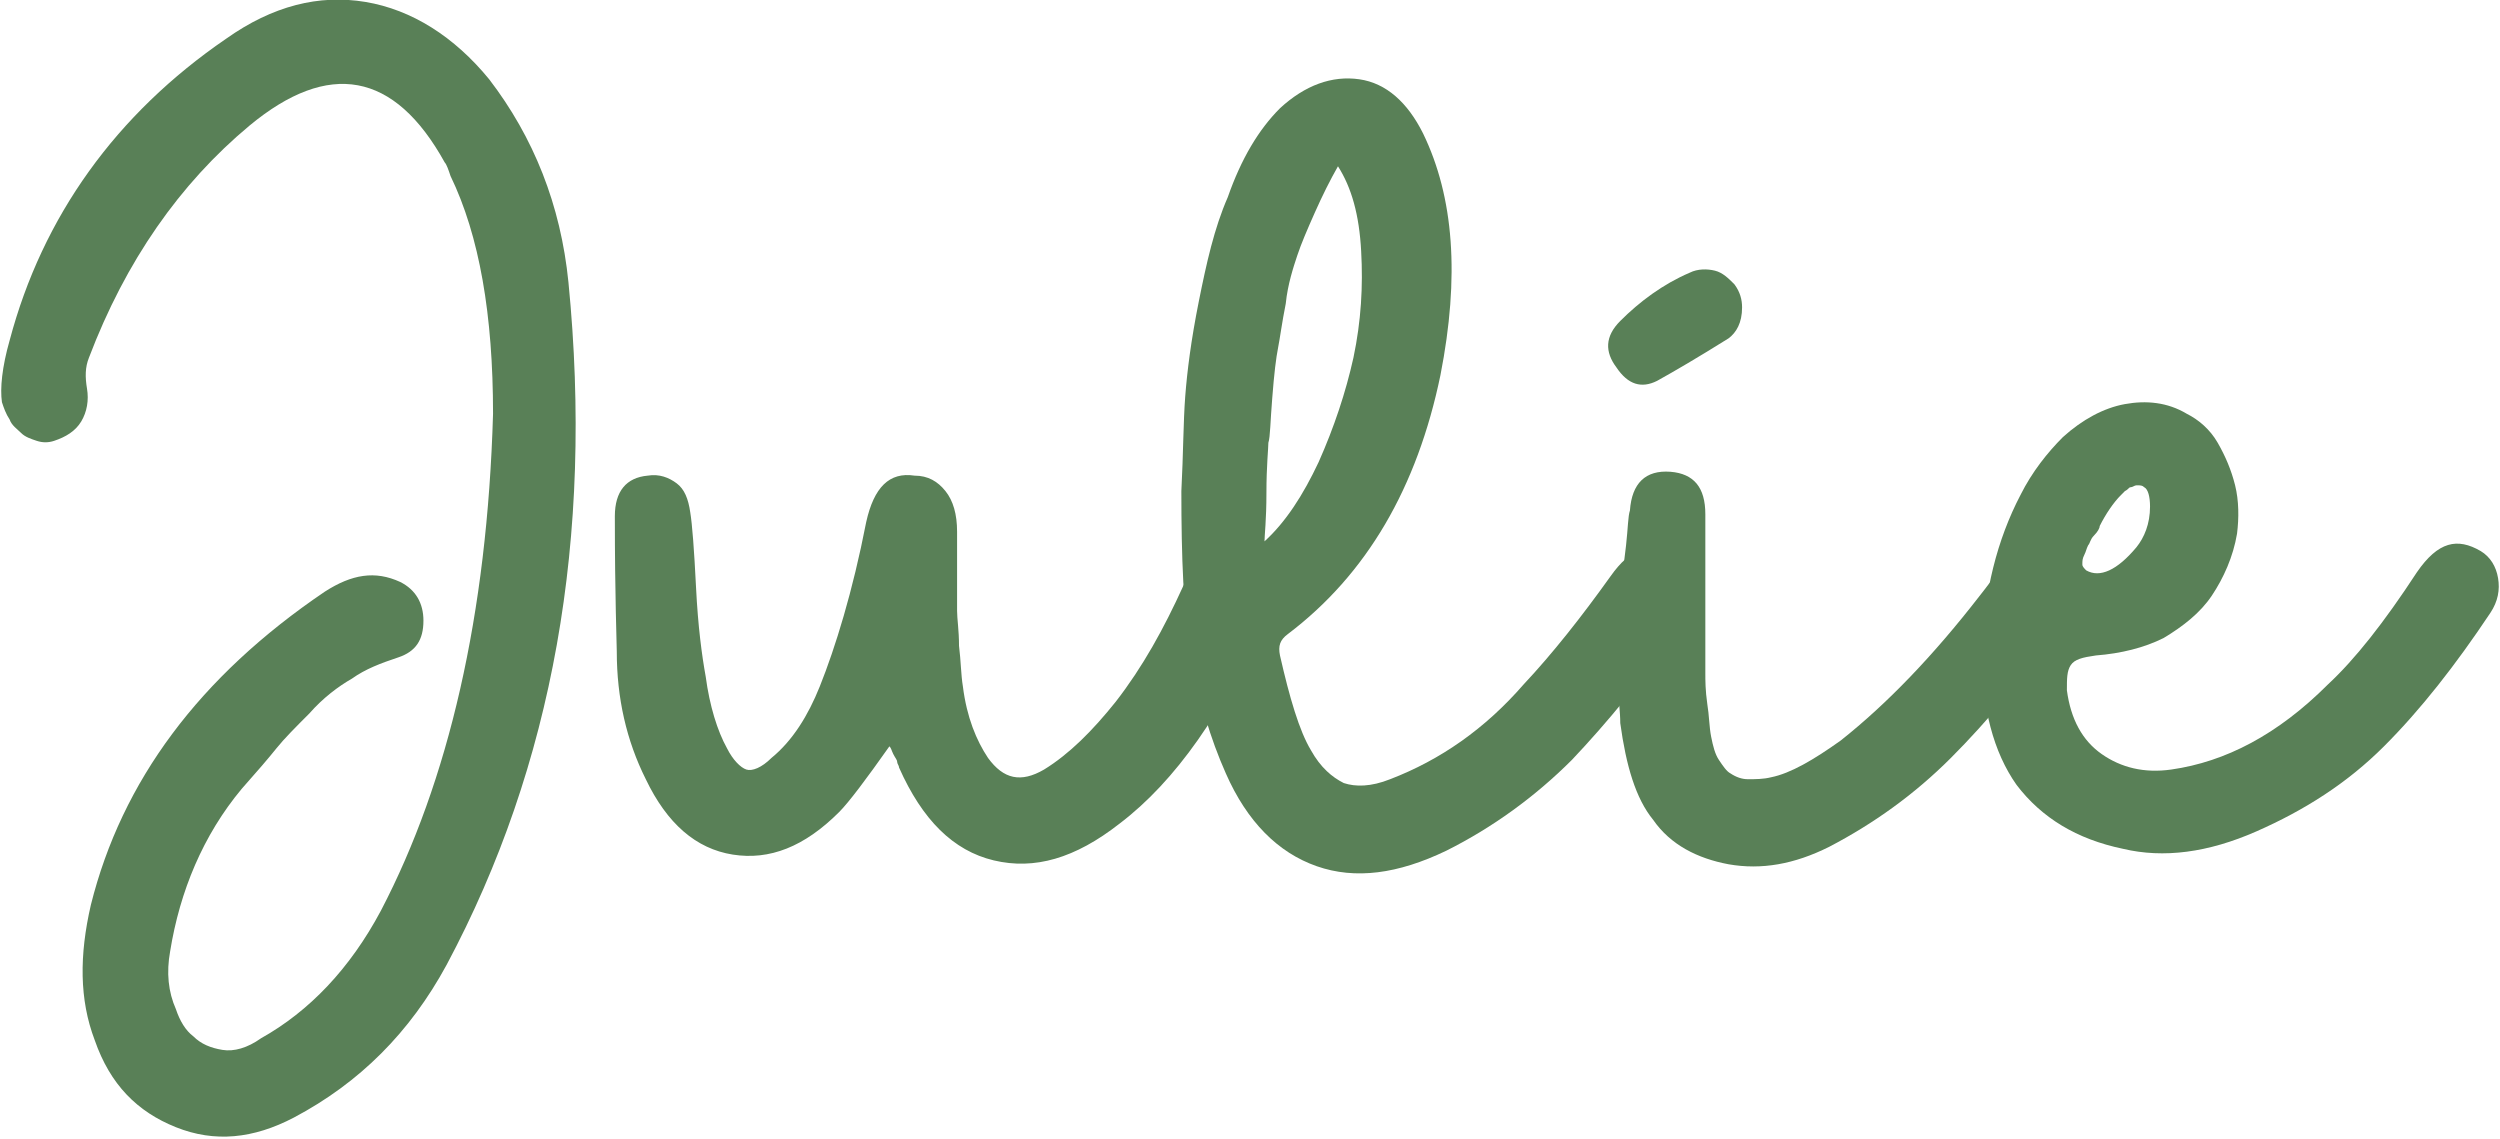 <svg xmlns="http://www.w3.org/2000/svg" xml:space="preserve" id="Calque_1" x="0" y="0" style="enable-background:new 0 0 129.3 58.9" version="1.1" viewBox="0 0 129.3 58.9"><style>.st0{fill:#598057}</style><path d="M19.7 47.1c3.5-6.7 5.5-15.3 5.8-25.7 0-5.1-.7-9.2-2.2-12.3-.1-.3-.2-.6-.3-.7-2.6-4.7-6-5.3-10.1-1.9-3.6 3-6.4 7-8.3 12-.2.5-.2 1-.1 1.6.1.6 0 1.2-.3 1.7s-.8.8-1.4 1c-.3.1-.6.1-.9 0-.3-.1-.6-.2-.8-.4-.2-.2-.5-.4-.6-.7-.2-.3-.3-.6-.4-.9-.1-.7 0-1.8.4-3.2C2.2 11.2 6 5.9 11.7 2 14.1.3 16.5-.3 18.9.1s4.6 1.8 6.4 4c2.3 3 3.7 6.5 4.1 10.5 1.3 13.2-.8 25-6.3 35.3-1.9 3.5-4.5 6.1-7.9 7.9-2.1 1.1-4.1 1.3-6.1.5s-3.4-2.2-4.2-4.5c-.8-2.1-.8-4.4-.2-7 1.6-6.4 5.6-11.8 12.1-16.2 1.4-.9 2.6-1.1 3.9-.5.8.4 1.2 1.1 1.2 2 0 1-.4 1.6-1.3 1.9-.9.3-1.7.6-2.4 1.1-.7.4-1.5 1-2.2 1.8-.7.7-1.3 1.3-1.7 1.8-.4.5-1 1.2-1.8 2.1-2 2.4-3.2 5.3-3.7 8.4-.2 1.1-.1 2.1.3 3 .2.6.5 1.1.9 1.4.4.4.9.6 1.5.7.6.1 1.3-.1 2-.6 2.5-1.4 4.6-3.6 6.2-6.6zM64.2 29c.6.3 1 .7 1.3 1.2.2.5.2 1.2-.1 1.8-2.1 4.8-4.6 8.4-7.5 10.6-2.3 1.8-4.4 2.4-6.5 1.9-2.1-.5-3.7-2.1-4.9-4.8 0-.1-.1-.2-.1-.3 0-.1-.1-.2-.2-.4s-.1-.3-.2-.4c-1.2 1.7-2.1 2.9-2.6 3.4-1.8 1.8-3.6 2.5-5.5 2.2-1.9-.3-3.4-1.6-4.5-3.9-1-2-1.5-4.2-1.5-6.6 0-.4-.1-2.8-.1-7 0-1.3.6-2 1.7-2.1.6-.1 1.1.1 1.5.4.4.3.6.8.7 1.5.1.6.2 1.9.3 3.9.1 2 .3 3.5.5 4.6.2 1.5.6 2.8 1.1 3.7.3.6.7 1 1 1.1.3.1.8-.1 1.3-.6 1.1-.9 1.9-2.2 2.5-3.7.8-2 1.7-4.9 2.4-8.5.4-1.8 1.2-2.6 2.5-2.4.7 0 1.2.3 1.6.8.4.5.6 1.2.6 2.1v4.1c0 .4.1 1 .1 1.8.1.8.1 1.5.2 2.1.2 1.6.7 2.8 1.3 3.7.8 1.1 1.7 1.3 2.9.6 1.3-.8 2.5-2 3.7-3.5 1.4-1.8 2.5-3.8 3.5-6 .3-.7.7-1.1 1.2-1.4.7-.2 1.2-.2 1.8.1z" class="st0"/><path d="M86.7 28.8c1.2.8 1.2 2 .2 3.6-1.9 2.7-3.8 5-5.6 6.9-1.9 1.9-4.1 3.5-6.5 4.7-2.5 1.2-4.7 1.5-6.7.8s-3.6-2.3-4.7-4.8c-.8-1.8-1.4-3.8-1.8-6.1-.4-2.2-.5-5.1-.5-8.5.1-1.9.1-3.6.2-4.9.1-1.3.3-2.9.7-4.9.4-2 .8-3.8 1.5-5.4.7-2 1.6-3.5 2.7-4.6 1.3-1.2 2.7-1.7 4.1-1.5 1.4.2 2.5 1.2 3.3 2.8 1.6 3.3 1.9 7.4.9 12.5-1.2 5.8-3.8 10.3-7.9 13.4-.4.3-.5.6-.4 1.1.5 2.2 1 3.9 1.6 4.9.5.9 1.1 1.4 1.7 1.7.6.2 1.4.2 2.4-.2 2.6-1 4.9-2.6 6.9-4.9 1.5-1.6 3-3.5 4.5-5.6.5-.7 1-1.2 1.7-1.4.6-.1 1.2 0 1.7.4zM69.2 8.6c-.4.7-.8 1.5-1.2 2.4s-.7 1.6-.9 2.2c-.2.6-.5 1.5-.6 2.5-.2 1-.3 1.8-.4 2.3-.1.5-.2 1.3-.3 2.6-.1 1.2-.1 2-.2 2.3 0 .3-.1 1.2-.1 2.6s-.1 2.2-.1 2.5c1.1-1 2-2.4 2.8-4.1.8-1.8 1.4-3.6 1.8-5.4.4-1.9.5-3.7.4-5.5-.1-1.9-.5-3.3-1.2-4.4z" class="st0"/><path d="M85.7 19.7c-.8.4-1.5.2-2.1-.7-.6-.8-.6-1.6.2-2.4 1-1 2.2-1.9 3.6-2.5.4-.2.9-.2 1.3-.1s.7.4 1 .7c.3.4.4.8.4 1.2 0 .8-.3 1.3-.7 1.6-1.6 1-2.8 1.7-3.7 2.2zm20.3 9.8c1.1.9 1.3 1.8.6 2.9-1.9 2.6-3.8 4.9-5.7 6.8-1.9 1.9-4 3.4-6.3 4.6-1.8.9-3.5 1.2-5.2.9-1.6-.3-3-1-3.9-2.3-.9-1.1-1.4-2.8-1.7-5 0-.6-.1-1.2-.1-1.9v-1.8c0-.5 0-1.1.1-1.9.1-.8.1-1.3.1-1.7 0-.4.1-1 .2-1.9.1-.9.1-1.5.2-1.8.1-1.4.8-2.1 2.1-2 1.2.1 1.8.8 1.8 2.2V34.8c0 .4 0 .9.1 1.6.1.6.1 1.2.2 1.7s.2.9.4 1.2c.2.3.4.6.6.7.3.2.6.3.9.3.4 0 .8 0 1.2-.1 1-.2 2.2-.9 3.6-1.9 2.4-1.9 4.8-4.4 7.2-7.5.4-.5.6-.8.7-.9.4-.5.9-.7 1.5-.8.5-.1 1 .1 1.4.4z" class="st0"/><path d="M128.3 28.5c.5.3.8.8.9 1.4.1.6 0 1.2-.4 1.8-1.8 2.7-3.6 5-5.5 6.9-1.9 1.9-4.1 3.3-6.6 4.4-2.5 1.1-4.8 1.4-6.9.9-2.4-.5-4.2-1.6-5.5-3.3-1.2-1.7-1.8-4-1.8-6.8.1-3.2.8-5.9 2-8.2.6-1.2 1.4-2.2 2.2-3 1-.9 2.1-1.5 3.2-1.7 1.1-.2 2.2-.1 3.2.5.6.3 1.2.8 1.6 1.5s.7 1.4.9 2.2c.2.8.2 1.7.1 2.5-.2 1.2-.7 2.3-1.3 3.2-.6.9-1.5 1.6-2.5 2.2-1 .5-2.2.8-3.5.9-.7.1-1.1.2-1.3.5s-.2.7-.2 1.3c.2 1.5.8 2.6 1.8 3.3 1 .7 2.2 1 3.6.8 2.8-.4 5.5-1.8 8.1-4.4 1.4-1.3 2.9-3.2 4.6-5.8 1.1-1.6 2.1-1.8 3.3-1.1zm-19.7-1.3c0 .1-.1.3-.3.5s-.2.4-.3.5c-.1.2-.1.3-.2.5s-.1.3-.1.5c0 .1.1.2.2.3.7.4 1.6 0 2.6-1.2.4-.5.7-1.2.7-2.1 0-.5-.1-.9-.3-1-.1-.1-.2-.1-.4-.1-.1 0-.2.1-.3.1-.1 0-.1.1-.3.2l-.2.2c-.4.4-.8 1-1.1 1.6z" class="st0"/></svg>